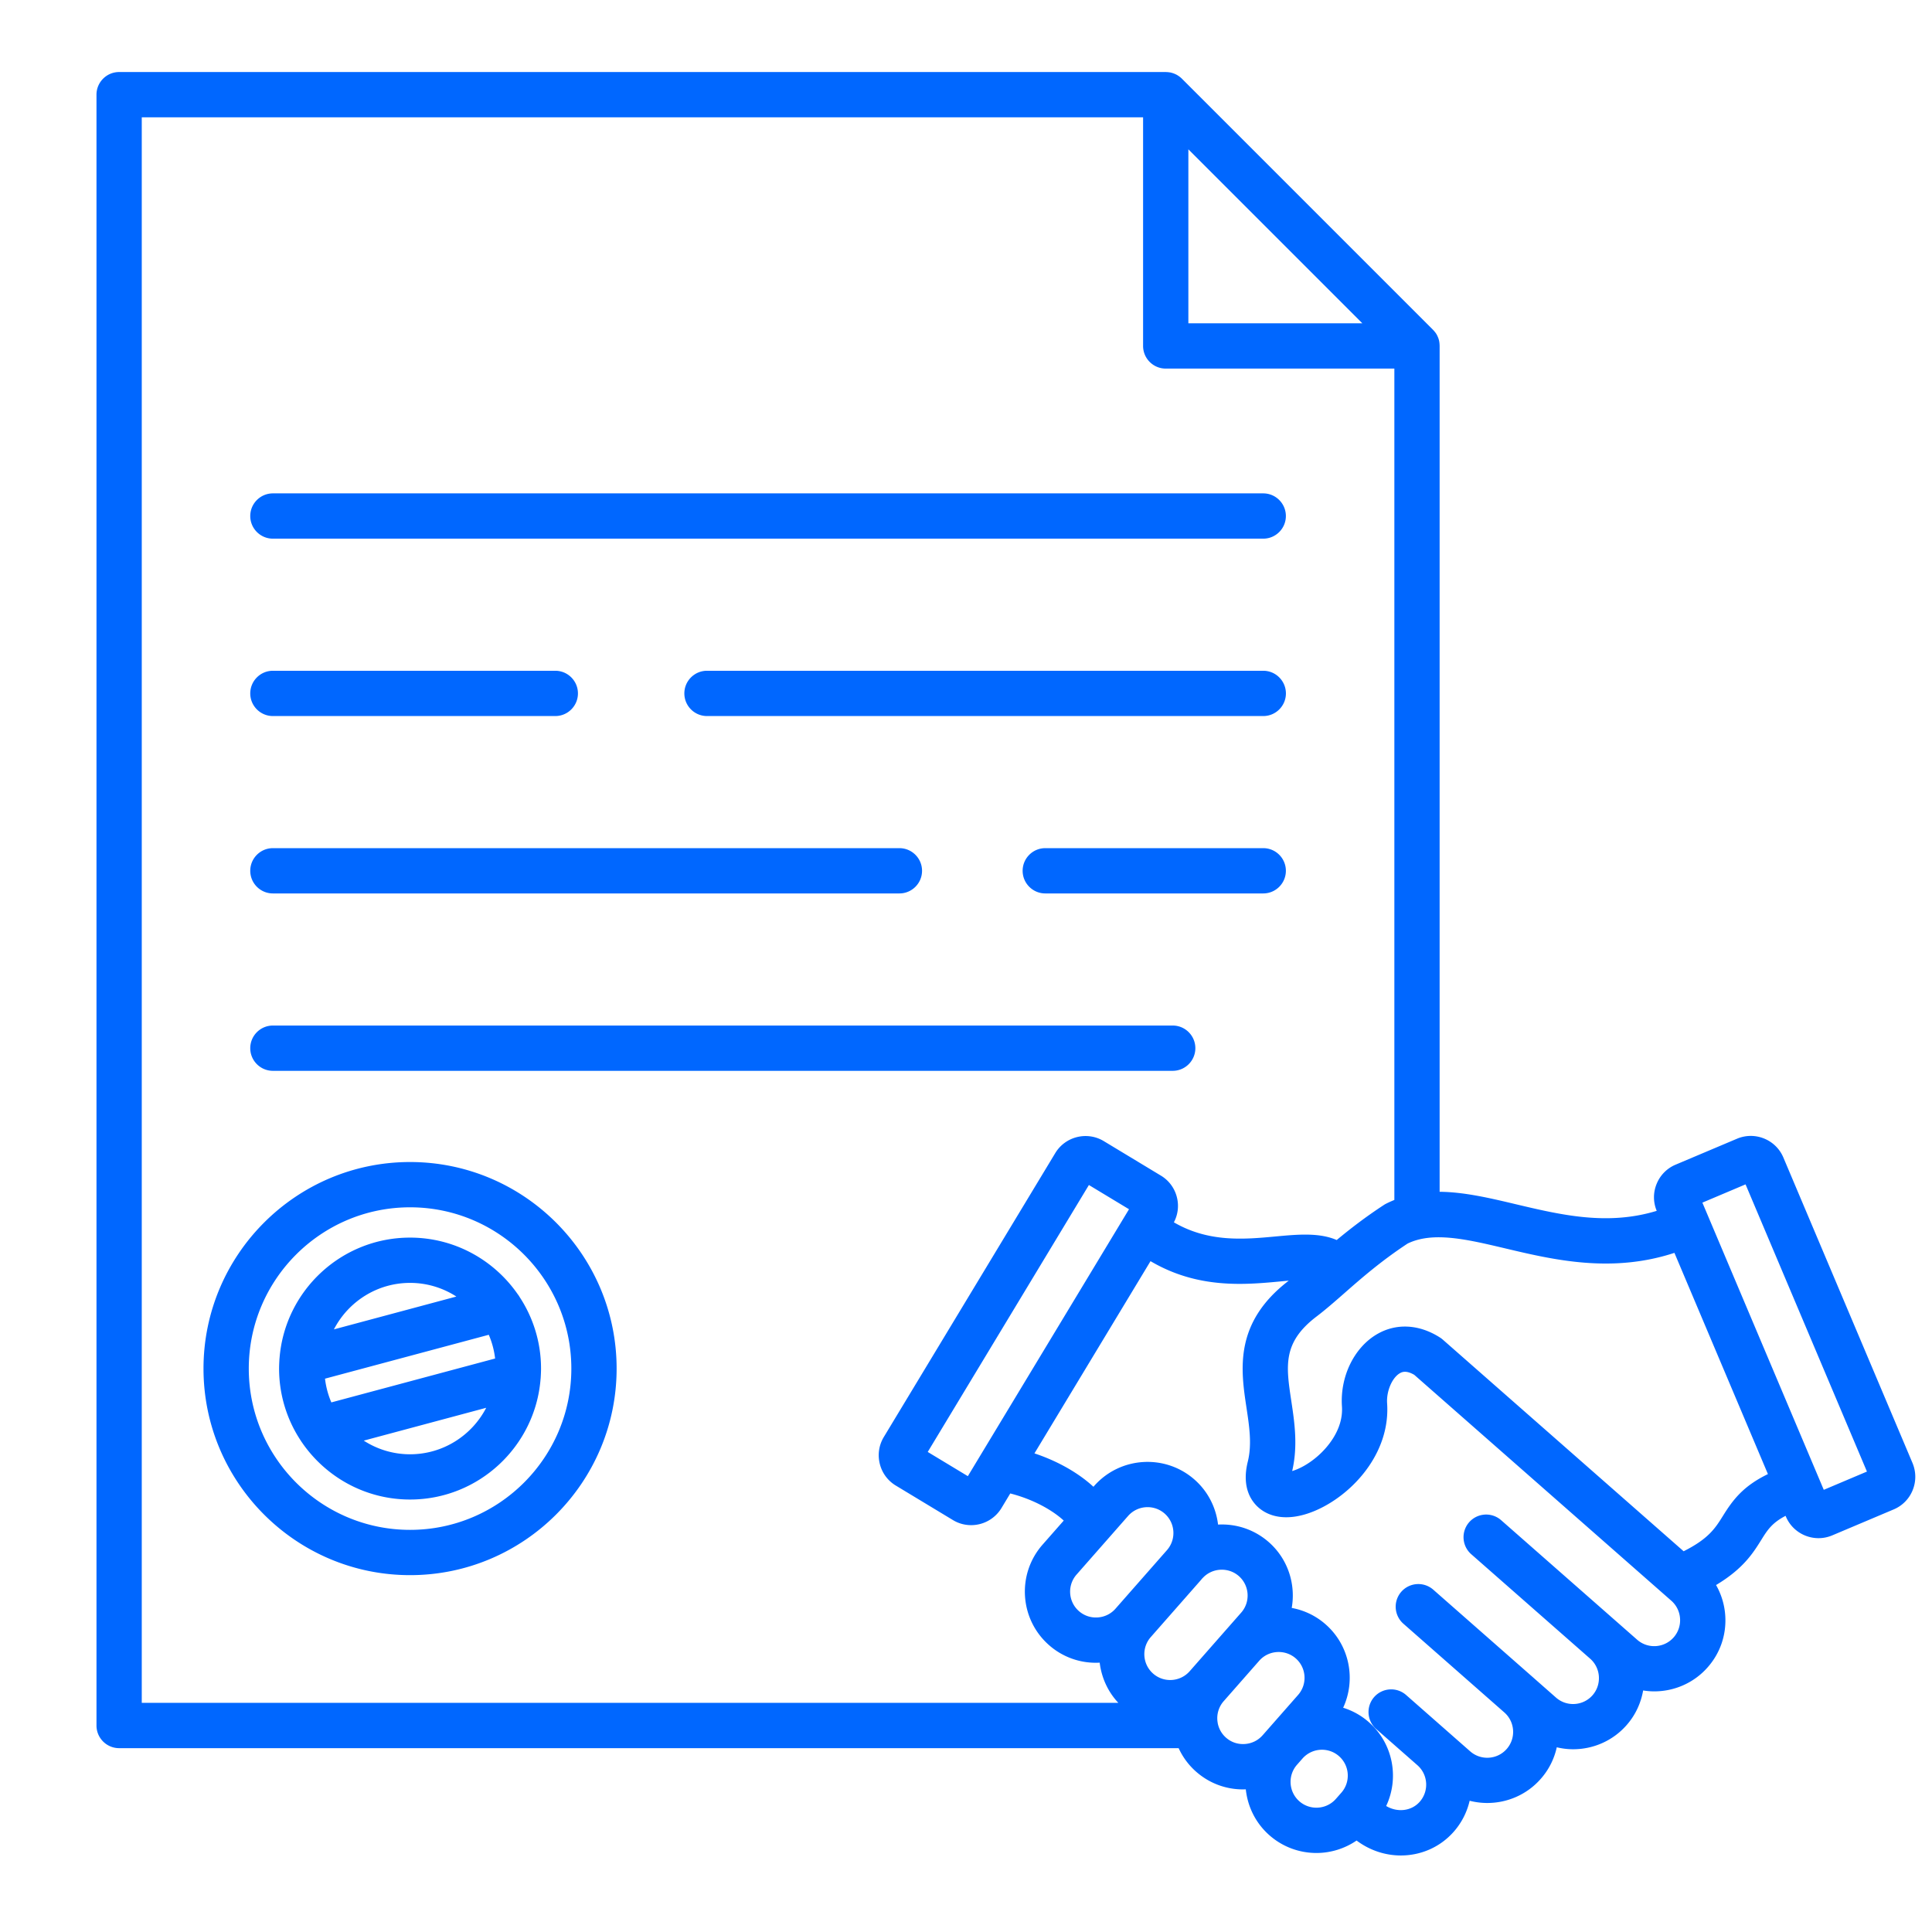 <svg xmlns="http://www.w3.org/2000/svg" xmlns:xlink="http://www.w3.org/1999/xlink" width="512" height="512" x="0" y="0" viewBox="0 0 512 512" style="enable-background:new 0 0 512 512" xml:space="preserve" class=""><g><path d="M66.32 136.75c0-3.31 2.69-6 6-6h262.45c3.31 0 6 2.69 6 6s-2.69 6-6 6H72.32c-3.31 0-6-2.69-6-6zm268.45 41.01H187.36c-3.31 0-6 2.69-6 6s2.69 6 6 6h147.42c3.31 0 6-2.69 6-6-.01-3.31-2.69-6-6.01-6zm-262.45 12h74.84c3.31 0 6-2.69 6-6s-2.69-6-6-6H72.32c-3.31 0-6 2.69-6 6s2.69 6 6 6zm0 47.01h166.03c3.31 0 6-2.69 6-6s-2.69-6-6-6H72.32c-3.31 0-6 2.69-6 6s2.69 6 6 6zm262.45-12h-57.76c-3.31 0-6 2.69-6 6s2.69 6 6 6h57.76c3.31 0 6-2.69 6-6s-2.68-6-6-6zM72.32 283.78h238.46c3.31 0 6-2.69 6-6s-2.69-6-6-6H72.32c-3.31 0-6 2.69-6 6s2.69 6 6 6zm71.06 78.91c0 .69-.03 1.38-.07 2.06-.01.23-.02.45-.05.67-1.4 17.86-16.37 31.97-34.59 31.97-11.9 0-22.41-6.02-28.67-15.17-.11-.14-.2-.29-.3-.45a34.526 34.526 0 0 1-5.74-19.09c0-.69.03-1.37.07-2.05.01-.23.02-.46.05-.69 1.4-17.86 16.37-31.96 34.58-31.96 11.81 0 22.26 5.94 28.53 14.98.21.26.39.53.55.82a34.437 34.437 0 0 1 5.64 18.91zm-12.17-2.67c-.26-2.21-.83-4.32-1.68-6.29l-43.4 11.63c.26 2.21.83 4.32 1.68 6.29zm-42.72-7.72 32.45-8.7a22.519 22.519 0 0 0-12.28-3.62c-8.76 0-16.39 5.01-20.17 12.32zm40.36 20.78-32.45 8.7c3.54 2.29 7.76 3.62 12.28 3.62 8.77-.01 16.39-5.02 20.17-12.32zm34.56-10.39c0 30.18-24.56 54.74-54.74 54.74s-54.74-24.56-54.74-54.74 24.56-54.74 54.74-54.74c30.19 0 54.74 24.55 54.74 54.74zm-12 0c0-23.57-19.17-42.74-42.74-42.74s-42.74 19.17-42.74 42.74 19.17 42.74 42.74 42.74 42.74-19.17 42.74-42.74zm355.47 32.21a9.303 9.303 0 0 1-5.03 5.11l-16.28 6.88c-1.19.5-2.42.74-3.64.74-3.66 0-7.14-2.15-8.65-5.72l-.08-.2c-3.64 1.89-4.85 3.82-6.45 6.39-2.18 3.5-4.8 7.66-11.98 11.95a18.8 18.8 0 0 1 2.44 8.12c.33 5.04-1.32 9.89-4.64 13.66-3.72 4.24-8.94 6.4-14.18 6.4-.98 0-1.97-.09-2.94-.24-.58 3.3-2.01 6.49-4.38 9.18-3.72 4.24-8.94 6.4-14.18 6.4-1.45 0-2.91-.18-4.33-.52-.66 3.01-2.06 5.89-4.24 8.36-3.72 4.24-8.94 6.4-14.18 6.4-1.57 0-3.14-.2-4.67-.59a18.82 18.82 0 0 1-4.19 8.18c-3.67 4.18-8.81 6.32-14.04 6.32-4.07 0-8.2-1.31-11.73-3.96-3.18 2.17-6.9 3.3-10.64 3.3-4.42 0-8.86-1.54-12.44-4.68-3.7-3.25-5.8-7.64-6.28-12.19-.25.01-.49.02-.74.02-4.59 0-8.95-1.64-12.41-4.68a18.681 18.681 0 0 1-4.65-6.25H31.57c-3.31 0-6-2.69-6-6V25.09c0-3.31 2.69-6 6-6h277.36c.07 0 .13.01.2.01s.14.01.21.01c.25.02.5.05.74.09h.03c.26.05.52.13.77.21.05.02.09.03.14.05.24.09.47.19.69.3.02.01.03.01.05.02.23.13.46.27.67.42.05.03.09.07.14.1.22.17.43.34.62.53l66.58 66.58c.19.19.36.4.53.61l.11.14c.15.21.3.43.42.67.01.02.02.03.02.05.11.22.21.45.3.68.02.05.04.1.05.14.09.25.16.51.21.77v.03c.05.24.07.49.09.74 0 .07.01.14.01.21s.01.13.01.2v224.19c6.51.06 13.27 1.65 20.25 3.31 11.92 2.82 24.2 5.73 37.28 1.74a9.275 9.275 0 0 1-.03-7.13 9.303 9.303 0 0 1 5.03-5.11l16.28-6.88c4.76-2.01 10.27.22 12.28 4.98l34.22 80.95c.97 2.33.99 4.88.05 7.2zM314.93 85.68h46.11l-46.11-46.11zM37.57 451.27h258.8c-2.83-3.01-4.47-6.77-4.94-10.65a18.688 18.688 0 0 1-13.43-4.65c-7.81-6.86-8.58-18.8-1.72-26.61l5.62-6.39c-2.47-2.3-7.38-5.45-14.17-7.19l-2.33 3.87a9.387 9.387 0 0 1-8.04 4.53c-1.65 0-3.32-.43-4.83-1.35l-15.13-9.14a9.287 9.287 0 0 1-4.25-5.78c-.6-2.43-.22-4.95 1.07-7.09l45.43-75.23c2.67-4.43 8.45-5.85 12.87-3.18l15.13 9.14a9.287 9.287 0 0 1 4.25 5.78 9.27 9.27 0 0 1-.81 6.6c9.27 5.39 18.69 4.52 27.14 3.73 5.63-.52 11.38-1.05 16.01.96 3.54-2.94 7.64-6.11 12.52-9.3.18-.12.37-.23.57-.33.73-.37 1.46-.69 2.19-.99V97.68h-60.59c-3.31 0-6-2.69-6-6V31.09H37.57zM299.2 320.46l-10.63-6.42-42.71 70.74 10.63 6.42zm19.41 97.83c-.12.14-.22.29-.34.42l-13.31 15.14c-2.49 2.84-2.21 7.18.63 9.67 2.84 2.5 7.18 2.21 9.68-.62l13.66-15.54c2.5-2.84 2.21-7.18-.62-9.68-1.37-1.2-3.13-1.79-4.97-1.68-1.84.12-3.51.94-4.71 2.3zm-9.97-17.18a6.847 6.847 0 0 0-4.52-1.7c-1.91 0-3.8.79-5.16 2.33l-13.66 15.54c-2.5 2.84-2.22 7.18.62 9.68 1.37 1.2 3.12 1.8 4.97 1.68 1.84-.12 3.51-.94 4.71-2.3l13.66-15.54c2.5-2.85 2.22-7.19-.62-9.69zm21.24 61.07c1.84-.12 3.51-.94 4.71-2.3l.11-.12 1.45-1.65 7.86-8.94c2.5-2.84 2.22-7.18-.62-9.68-1.37-1.2-3.13-1.79-4.97-1.68-1.84.12-3.51.94-4.71 2.3l-9.42 10.72a6.83 6.83 0 0 0-1.63 5.48c.01.08.03.15.03.23.26 1.48 1 2.89 2.22 3.96 1.37 1.21 3.12 1.8 4.97 1.68zm24.14 14.55 1.45-1.65c2.5-2.84 2.22-7.18-.62-9.68a6.828 6.828 0 0 0-4.52-1.7c-1.91 0-3.8.79-5.16 2.33l-1.45 1.65c-2.5 2.84-2.22 7.18.62 9.68 2.84 2.49 7.19 2.21 9.68-.63zm91.21-47.8a6.826 6.826 0 0 0-2.3-4.71l-68.13-59.87c-2.28-1.34-3.4-.67-3.84-.42-2.07 1.22-3.58 4.8-3.36 7.97.83 12.32-7.86 22.63-16.84 27.39-6.65 3.52-12.77 3.73-16.81.58-2-1.56-5.07-5.26-3.27-12.53 1.12-4.53.41-9.27-.35-14.29-1.51-10.02-3.39-22.49 11.2-33.66-.75.06-1.49.13-2.19.2-3.28.31-6.93.65-10.83.65-7.28 0-15.42-1.19-23.61-6.02l-30.76 50.94c6.49 2.16 11.89 5.39 15.63 8.85l.17-.19c6.86-7.81 18.8-8.58 26.61-1.72 3.63 3.19 5.71 7.47 6.25 11.93 4.94-.26 9.71 1.38 13.43 4.64 5.12 4.5 7.19 11.18 6.09 17.45 3.31.61 6.4 2.08 8.98 4.35 6.42 5.64 8.07 14.71 4.65 22.1 2.44.76 4.77 2.02 6.81 3.82 6.45 5.67 8.09 14.81 4.59 22.22 2.97 1.78 6.71 1.37 8.9-1.13 2.49-2.84 2.22-7.17-.61-9.67l-10.93-9.6a6.01 6.01 0 0 1-.55-8.47 6.01 6.01 0 0 1 8.47-.55l16.98 14.93c2.84 2.5 7.18 2.22 9.68-.62s2.22-7.18-.62-9.68l-26.76-23.52a6.01 6.01 0 0 1-.55-8.47 6.01 6.01 0 0 1 8.47-.55l26.75 23.51s.01 0 .01.01l.01.01 5.76 5.07c2.84 2.5 7.18 2.22 9.68-.62 1.2-1.37 1.79-3.13 1.68-4.97a6.826 6.826 0 0 0-2.3-4.71l-31.53-27.7a6.01 6.01 0 0 1-.55-8.47 6.01 6.01 0 0 1 8.47-.55l36.05 31.68c2.84 2.5 7.18 2.22 9.68-.62a6.838 6.838 0 0 0 1.69-4.99zm23.29-38.28-24.78-58.63c-16.68 5.48-32.1 1.83-44.73-1.16-10.31-2.44-19.24-4.56-25.97-1.31-7.08 4.66-12.3 9.23-16.91 13.28-2.51 2.2-4.88 4.27-7.18 6.02-9.09 6.9-8.15 13.08-6.74 22.43.84 5.57 1.79 11.87.23 18.56 1.74-.51 4.38-1.8 7.04-4.2 1.99-1.79 6.57-6.63 6.15-12.92-.53-7.86 3.18-15.54 9.23-19.11 5.11-3.02 11.22-2.7 16.77.86.25.16.49.34.72.54l63.83 56.09c6.64-3.33 8.4-6.15 10.4-9.35 2.64-4.26 5.38-7.92 11.94-11.1zm26.24-.67-32.17-76.11-11.44 4.84 32.17 76.11z" fill="#0067ff" opacity="1" data-original="#000000" class=""></path></g></svg>